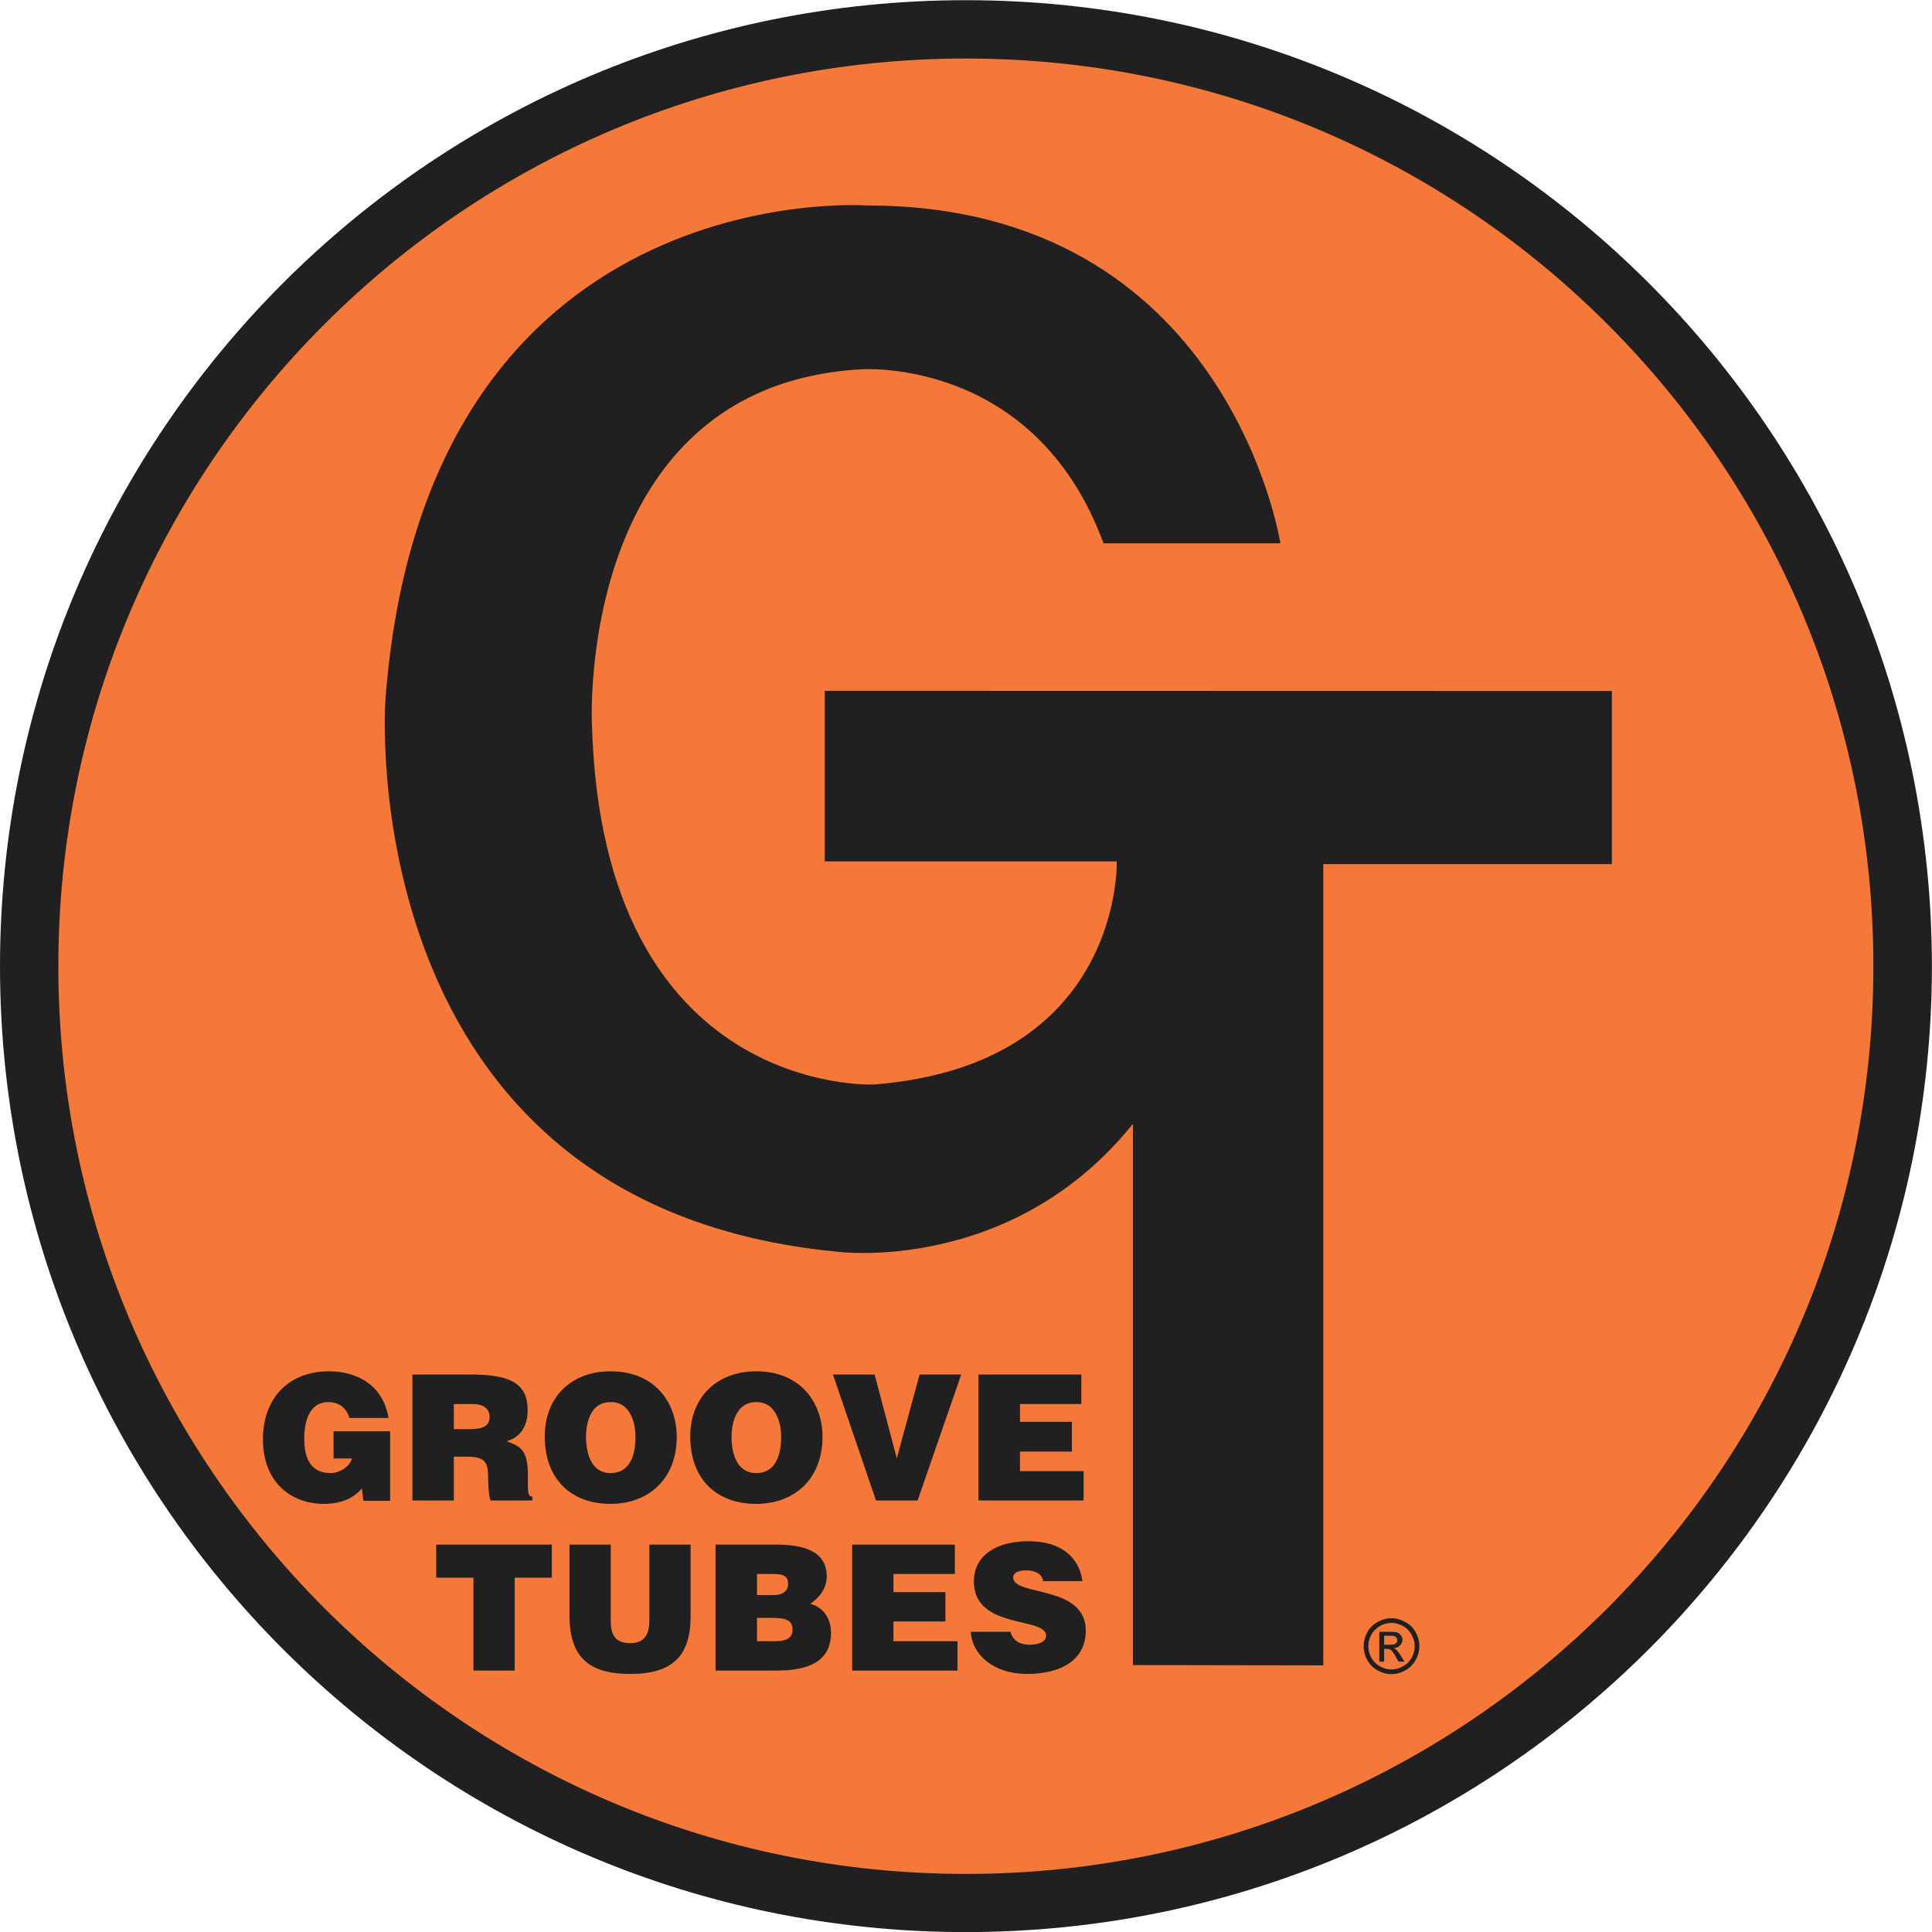 <?xml version="1.0" encoding="UTF-8"?>
<svg xmlns="http://www.w3.org/2000/svg" xmlns:xlink="http://www.w3.org/1999/xlink" width="42.42pt" height="42.42pt" viewBox="0 0 42.42 42.42" version="1.1">
<g id="surface1">
<path style=" stroke:none;fill-rule:nonzero;fill:rgb(95.699%,47.099%,21.999%);fill-opacity:1;" d="M 41.984 21.215 C 41.984 32.691 32.684 41.996 21.207 41.996 C 9.734 41.996 0.434 32.691 0.434 21.215 C 0.434 9.738 9.734 0.43 21.207 0.43 C 32.684 0.43 41.984 9.738 41.984 21.215 "/>
<path style=" stroke:none;fill-rule:nonzero;fill:rgb(13.3%,12.199%,12.5%);fill-opacity:1;" d="M 21.207 0.004 C 9.496 0.004 0.004 9.5 0 21.215 C 0.004 32.926 9.496 42.422 21.207 42.422 C 32.918 42.422 42.414 32.926 42.418 21.215 C 42.414 9.5 32.918 0.004 21.207 0.004 M 35.297 35.309 C 31.691 38.914 26.711 41.145 21.207 41.145 C 15.703 41.145 10.727 38.914 7.121 35.309 C 3.512 31.695 1.281 26.723 1.281 21.215 C 1.281 15.707 3.512 10.73 7.121 7.121 C 10.727 3.512 15.703 1.285 21.207 1.285 C 26.711 1.285 31.691 3.512 35.297 7.121 C 38.906 10.73 41.133 15.707 41.133 21.215 C 41.133 26.723 38.906 31.695 35.297 35.309 "/>
<path style=" stroke:none;fill-rule:nonzero;fill:rgb(13.3%,12.199%,12.5%);fill-opacity:1;" d="M 24.23 11.93 L 28.113 11.93 C 28.113 11.93 26.969 4.512 19.043 4.512 C 19.043 4.512 9.324 3.789 8.461 15.387 C 8.461 15.387 7.672 26.473 18.395 27.484 C 18.395 27.484 22.211 27.988 24.875 24.676 L 24.875 36.559 L 29.055 36.566 L 29.055 18.973 L 35.391 18.973 L 35.391 15.172 L 18.109 15.168 L 18.109 18.914 L 24.52 18.914 C 24.52 18.914 24.66 23.379 19.191 23.812 C 19.191 23.812 13.215 24.098 12.996 15.887 C 12.996 15.887 12.637 8.469 18.902 8.109 C 18.902 8.109 22.719 7.82 24.23 11.93 "/>
<path style=" stroke:none;fill-rule:nonzero;fill:rgb(13.3%,12.199%,12.5%);fill-opacity:1;" d="M 7.324 32.023 L 7.727 32.023 C 7.676 32.215 7.445 32.344 7.258 32.344 C 6.801 32.344 6.68 31.984 6.68 31.594 C 6.68 31.109 6.848 30.785 7.207 30.785 C 7.438 30.785 7.605 30.906 7.672 31.133 L 8.531 31.133 C 8.418 30.449 7.883 30.109 7.219 30.109 C 6.324 30.109 5.773 30.719 5.773 31.598 C 5.773 32.562 6.406 33.02 7.113 33.02 C 7.543 33.02 7.797 32.859 7.945 32.68 L 7.98 32.953 L 8.566 32.953 L 8.566 31.426 L 7.324 31.426 Z M 9.965 31.984 L 10.238 31.984 C 10.66 31.984 10.719 32.102 10.719 32.465 C 10.719 32.707 10.746 32.887 10.77 32.945 L 11.688 32.945 L 11.688 32.859 C 11.578 32.859 11.59 32.742 11.59 32.379 C 11.59 31.82 11.414 31.75 11.121 31.645 C 11.445 31.555 11.586 31.285 11.586 30.969 C 11.586 30.43 11.285 30.18 10.363 30.18 L 9.055 30.18 L 9.055 32.945 L 9.965 32.945 Z M 9.965 30.828 L 10.387 30.828 C 10.598 30.828 10.75 30.918 10.75 31.113 C 10.75 31.309 10.602 31.379 10.32 31.379 L 9.965 31.379 Z M 14.859 31.547 C 14.859 30.816 14.395 30.109 13.406 30.109 C 12.547 30.109 11.961 30.672 11.961 31.539 C 11.961 32.48 12.543 33.02 13.406 33.02 C 14.223 33.02 14.859 32.488 14.859 31.547 M 12.867 31.547 C 12.867 31.199 12.988 30.785 13.402 30.785 C 13.801 30.773 13.953 31.176 13.953 31.547 C 13.953 32.004 13.801 32.344 13.406 32.344 C 12.977 32.344 12.867 31.902 12.867 31.547 M 18.059 31.547 C 18.059 30.816 17.594 30.109 16.605 30.109 C 15.746 30.109 15.156 30.672 15.156 31.539 C 15.156 32.48 15.734 33.02 16.605 33.02 C 17.426 33.02 18.059 32.488 18.059 31.547 M 16.062 31.547 C 16.062 31.199 16.191 30.785 16.598 30.785 C 16.996 30.773 17.152 31.176 17.152 31.547 C 17.152 32.004 16.996 32.344 16.605 32.344 C 16.172 32.344 16.062 31.902 16.062 31.547 M 19.691 32.02 L 19.203 30.18 L 18.289 30.18 L 19.234 32.945 L 20.148 32.945 L 21.105 30.18 L 20.191 30.18 Z M 23.793 32.301 L 22.395 32.301 L 22.395 31.871 L 23.535 31.871 L 23.535 31.219 L 22.395 31.219 L 22.395 30.828 L 23.742 30.828 L 23.742 30.18 L 21.484 30.18 L 21.484 32.945 L 23.793 32.945 Z M 9.578 34.641 L 10.395 34.641 L 10.395 36.68 L 11.301 36.68 L 11.301 34.641 L 12.117 34.641 L 12.117 33.914 L 9.578 33.914 Z M 14.258 35.57 C 14.258 35.871 14.164 36.078 13.84 36.078 C 13.465 36.078 13.41 35.844 13.41 35.57 L 13.41 33.914 L 12.504 33.914 L 12.504 35.473 C 12.504 36.426 12.977 36.754 13.84 36.754 C 14.758 36.754 15.164 36.367 15.164 35.48 L 15.164 33.914 L 14.258 33.914 Z M 17.789 35.215 C 17.965 35.098 18.152 34.895 18.152 34.613 C 18.152 34.059 17.652 33.914 17.035 33.914 L 15.711 33.914 L 15.711 36.68 L 17.059 36.68 C 17.777 36.68 18.246 36.465 18.246 35.848 C 18.246 35.547 18.086 35.289 17.789 35.215 M 16.621 34.559 L 16.938 34.559 C 17.129 34.559 17.305 34.562 17.305 34.777 C 17.305 34.941 17.172 35.023 16.992 35.023 L 16.621 35.023 Z M 17.012 36.035 L 16.621 36.035 L 16.621 35.523 L 16.906 35.523 C 17.195 35.523 17.402 35.539 17.402 35.781 C 17.402 35.988 17.234 36.035 17.012 36.035 M 19.617 35.602 L 20.758 35.602 L 20.758 34.957 L 19.617 34.957 L 19.617 34.559 L 20.965 34.559 L 20.965 33.914 L 18.711 33.914 L 18.711 36.68 L 21.023 36.68 L 21.023 36.035 L 19.617 36.035 Z M 22.246 34.637 C 22.246 34.539 22.34 34.48 22.535 34.48 C 22.625 34.48 22.711 34.496 22.77 34.531 C 22.836 34.562 22.887 34.621 22.902 34.715 L 23.766 34.715 C 23.699 34.234 23.348 33.84 22.582 33.84 C 21.887 33.84 21.383 34.141 21.383 34.727 C 21.383 35.781 22.969 35.496 22.969 35.91 C 22.969 36.043 22.824 36.113 22.594 36.113 C 22.508 36.113 22.41 36.09 22.34 36.047 C 22.266 35.996 22.207 35.926 22.188 35.828 L 21.316 35.828 C 21.34 36.328 21.816 36.754 22.547 36.754 C 23.309 36.754 23.84 36.441 23.84 35.801 C 23.84 34.793 22.246 35.051 22.246 34.637 "/>
<path style=" stroke:none;fill-rule:nonzero;fill:rgb(13.3%,12.199%,12.5%);fill-opacity:1;" d="M 30.555 35.531 C 30.656 35.531 30.754 35.559 30.852 35.613 C 30.953 35.664 31.027 35.738 31.082 35.836 C 31.137 35.934 31.164 36.039 31.164 36.145 C 31.164 36.25 31.137 36.352 31.082 36.449 C 31.031 36.547 30.953 36.621 30.855 36.676 C 30.758 36.73 30.656 36.758 30.555 36.758 C 30.445 36.758 30.344 36.73 30.246 36.676 C 30.148 36.621 30.078 36.547 30.02 36.449 C 29.969 36.352 29.941 36.25 29.941 36.145 C 29.941 36.039 29.969 35.934 30.023 35.836 C 30.078 35.738 30.152 35.664 30.25 35.613 C 30.348 35.559 30.449 35.531 30.555 35.531 M 30.555 35.633 C 30.469 35.633 30.383 35.656 30.301 35.699 C 30.223 35.746 30.156 35.809 30.109 35.891 C 30.066 35.973 30.043 36.059 30.043 36.145 C 30.043 36.234 30.066 36.32 30.109 36.398 C 30.156 36.48 30.219 36.543 30.297 36.586 C 30.379 36.633 30.465 36.656 30.555 36.656 C 30.641 36.656 30.727 36.633 30.805 36.586 C 30.887 36.543 30.949 36.48 30.996 36.398 C 31.039 36.32 31.062 36.234 31.062 36.145 C 31.062 36.059 31.039 35.973 30.992 35.891 C 30.949 35.809 30.883 35.746 30.801 35.699 C 30.719 35.656 30.637 35.633 30.555 35.633 M 30.285 36.484 L 30.285 35.828 L 30.512 35.828 C 30.586 35.828 30.645 35.832 30.676 35.844 C 30.711 35.855 30.738 35.879 30.758 35.906 C 30.781 35.934 30.793 35.969 30.793 36.004 C 30.793 36.051 30.773 36.094 30.738 36.129 C 30.707 36.164 30.66 36.184 30.602 36.188 C 30.625 36.199 30.645 36.211 30.656 36.223 C 30.684 36.25 30.719 36.293 30.758 36.355 L 30.836 36.484 L 30.707 36.484 L 30.648 36.379 C 30.602 36.297 30.566 36.246 30.539 36.227 C 30.516 36.211 30.488 36.203 30.453 36.203 L 30.391 36.203 L 30.391 36.484 Z M 30.391 36.113 L 30.52 36.113 C 30.582 36.113 30.625 36.102 30.645 36.086 C 30.668 36.066 30.68 36.043 30.68 36.012 C 30.68 35.992 30.676 35.977 30.664 35.961 C 30.652 35.945 30.637 35.934 30.617 35.926 C 30.598 35.918 30.562 35.914 30.512 35.914 L 30.391 35.914 L 30.391 36.113 "/>
</g>
</svg>
